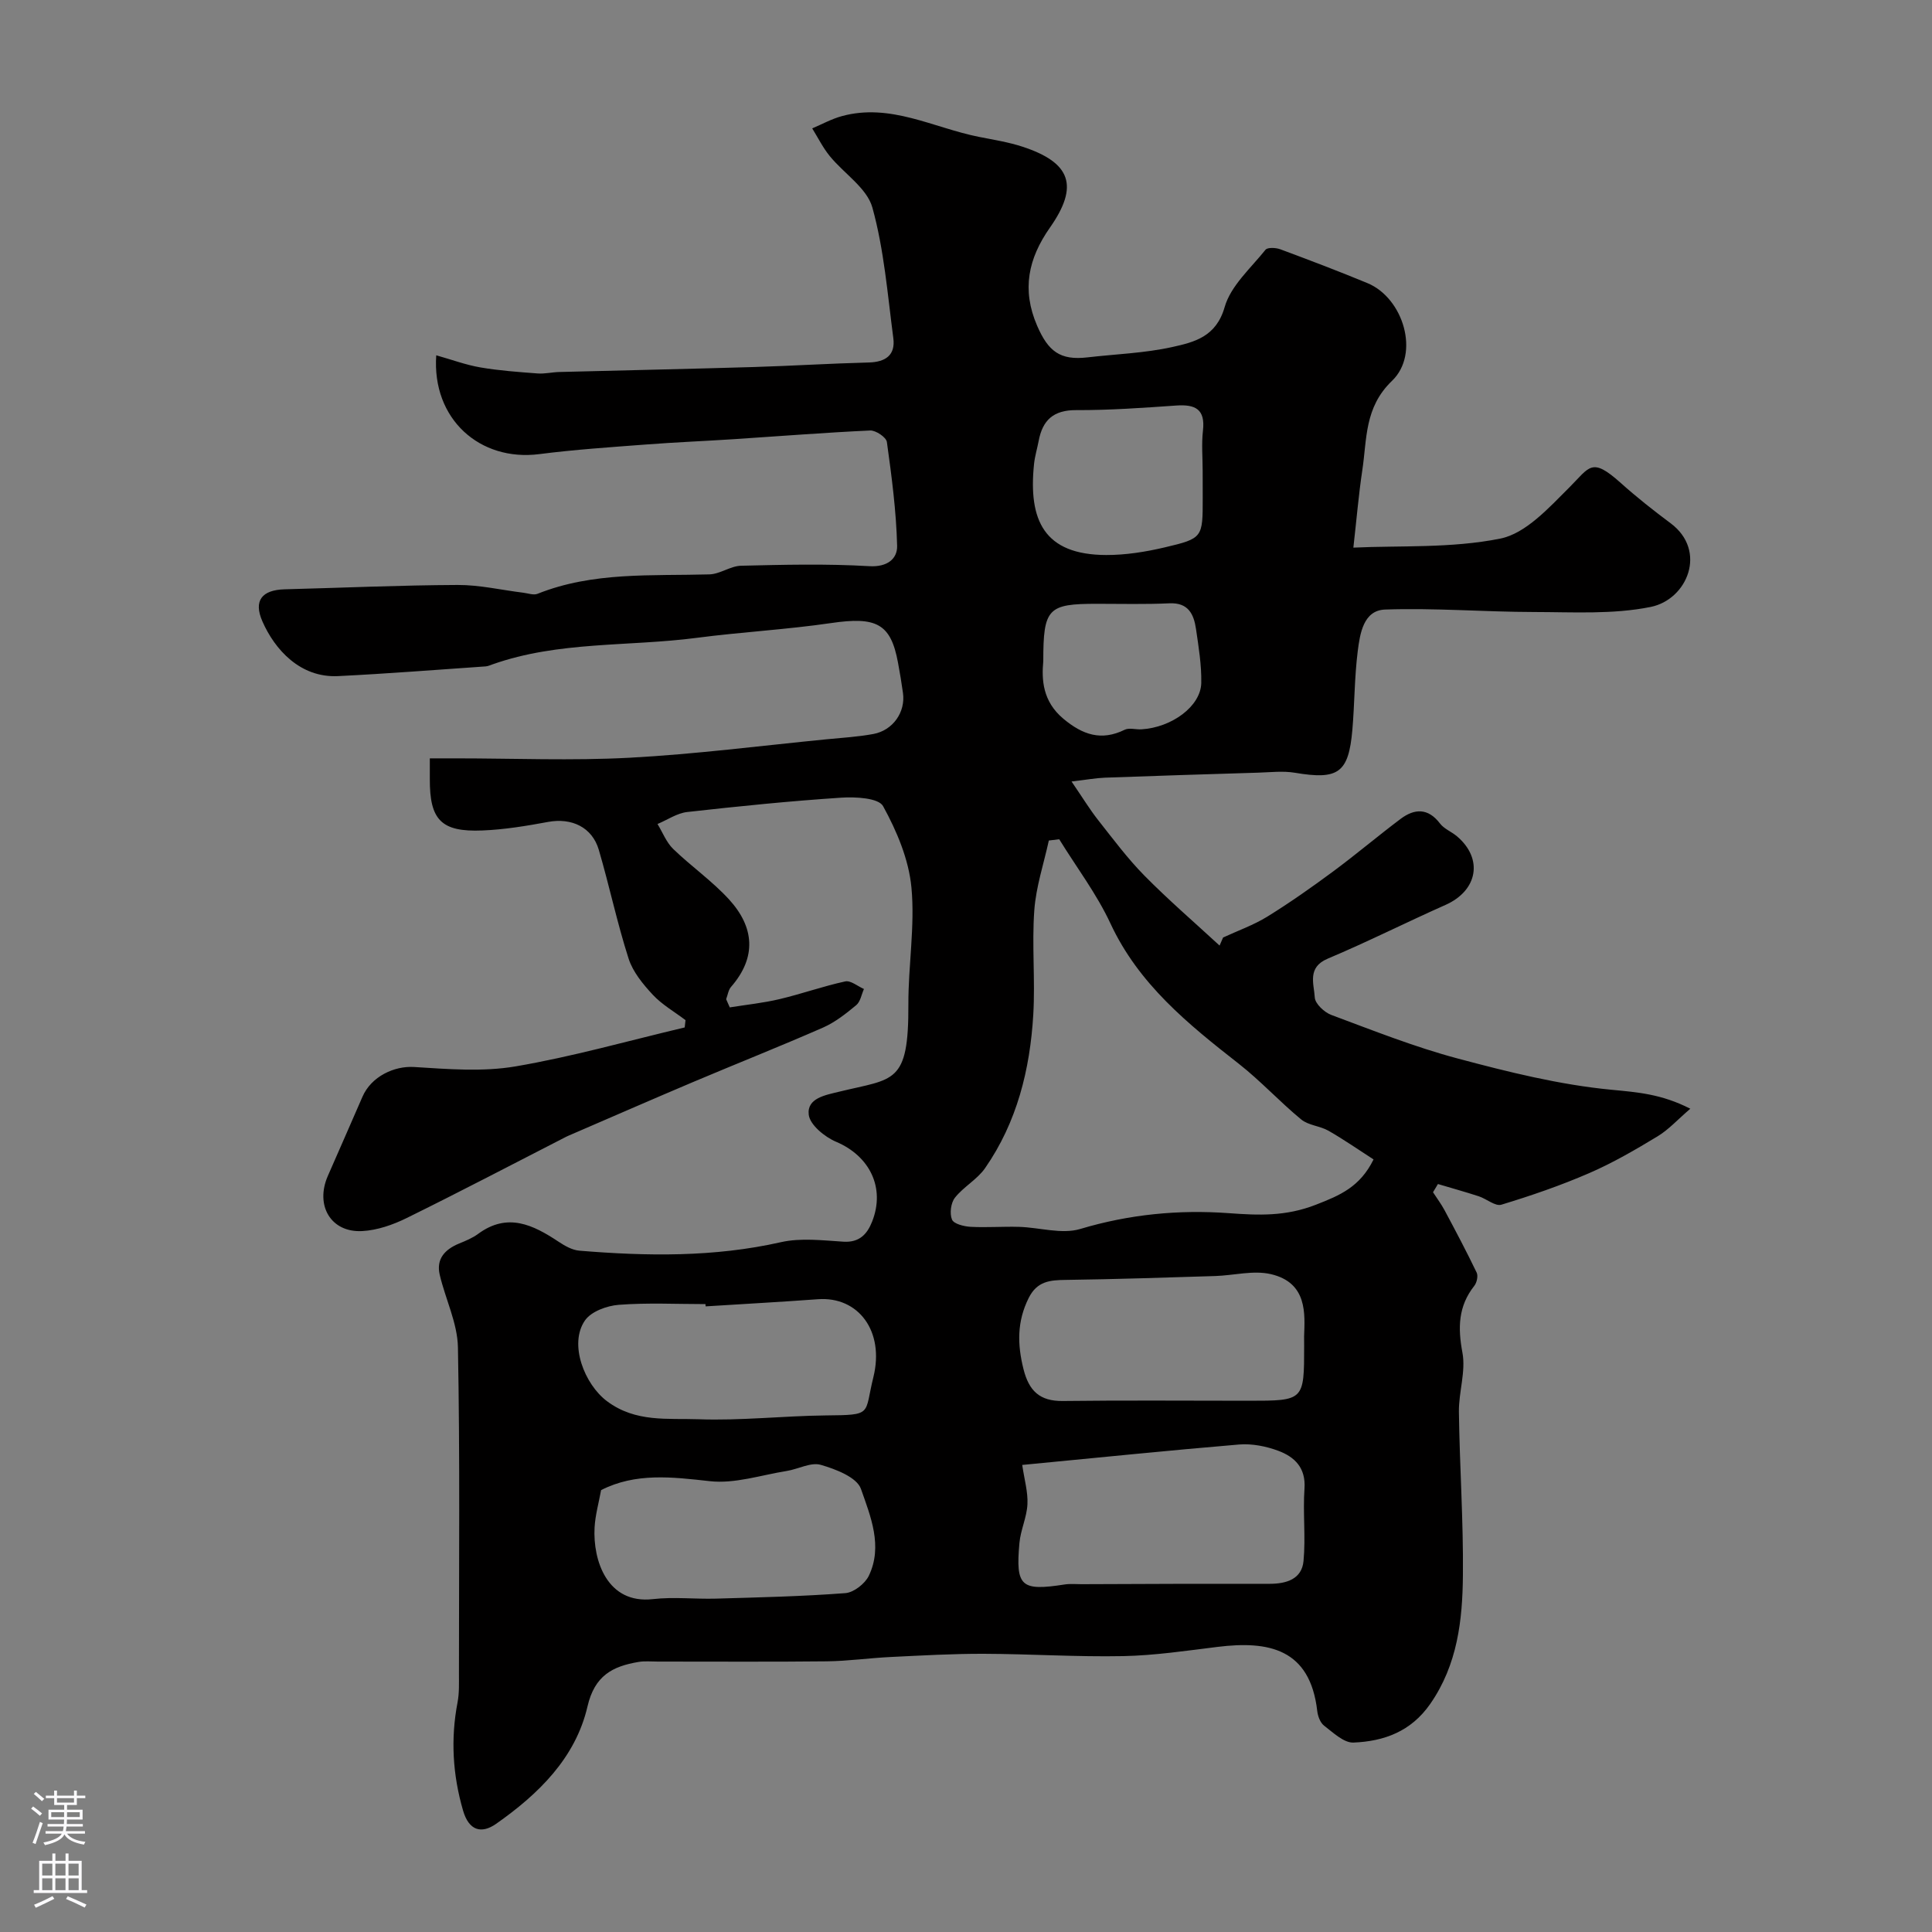 <svg enable-background="new 0 0 400 400" viewBox="0 0 400 400" xmlns="http://www.w3.org/2000/svg"><rect x="0" y="0" width="400" height="400" fill="#808080" stroke="none"/><path d="m151.09 208.57c3.45-.56 6.95-.91 10.34-1.72 4.56-1.08 9-2.67 13.57-3.66 1.12-.24 2.57 1 3.87 1.57-.51 1.14-.73 2.62-1.59 3.34-2.12 1.76-4.37 3.54-6.86 4.64-8.91 3.91-17.96 7.49-26.92 11.28-8.62 3.65-17.2 7.4-25.79 11.11-.15.07-.31.13-.46.21-11.01 5.64-21.96 11.38-33.05 16.84-2.84 1.4-6.08 2.53-9.19 2.7-6.49.36-9.82-5.29-7.13-11.43 2.39-5.46 4.79-10.9 7.16-16.37 1.83-4.23 6.6-6.42 10.67-6.17 6.99.43 14.18 1.04 21-.12 11.8-2.01 23.38-5.31 35.05-8.07.06-.5.11-1.01.17-1.51-2.28-1.73-4.85-3.19-6.77-5.25-2.03-2.18-4.12-4.72-5.01-7.47-2.38-7.41-3.98-15.06-6.17-22.53-1.38-4.71-5.64-6.69-10.5-5.79-4.49.83-9.05 1.59-13.61 1.77-8.53.35-10.92-2.19-10.88-10.65.01-1.16 0-2.33 0-4.28h5.39c12 0 24.02.51 35.99-.13 13.59-.73 27.13-2.48 40.68-3.81 3.26-.32 6.54-.51 9.75-1.1 4.08-.75 6.71-4.55 6.15-8.5-.29-2.1-.64-4.19-1.03-6.28-1.49-8.09-4.47-9.57-13.86-8.19-9.23 1.35-18.58 1.85-27.83 3.06-14.09 1.84-28.57.65-42.26 5.49-.46.16-.93.38-1.41.42-10.19.7-20.37 1.51-30.56 2.01-7.86.39-13.13-5.52-15.68-11.35-1.88-4.29-.08-6.49 4.62-6.62 11.93-.31 23.87-.85 35.8-.9 4.54-.02 9.08 1.05 13.63 1.61.98.12 2.1.55 2.92.22 11.51-4.6 23.6-3.68 35.58-4.02 2.2-.06 4.35-1.73 6.55-1.79 8.85-.21 17.73-.43 26.55.09 3.79.23 5.84-1.57 5.77-4.22-.18-7.18-1.13-14.36-2.12-21.49-.14-.98-2.3-2.44-3.47-2.38-9.38.43-18.74 1.18-28.11 1.79-6.1.4-12.21.64-18.3 1.11-7.37.56-14.76 1.05-22.08 1.99-12.3 1.58-22.27-7.25-21.34-20.46 3.17.89 6.11 1.99 9.14 2.51 3.91.67 7.89.95 11.85 1.25 1.46.11 2.96-.26 4.44-.3 13.43-.35 26.87-.63 40.3-1.03 7.94-.24 15.87-.74 23.8-.94 3.51-.09 5.57-1.53 5.1-5.06-1.19-9.05-1.91-18.28-4.33-27.01-1.13-4.06-5.89-7.05-8.83-10.67-1.42-1.74-2.44-3.81-3.63-5.73 2.03-.86 4-1.95 6.11-2.53 10.08-2.77 19.01 2.43 28.42 4.29 3.03.6 6.11 1.08 9.03 2.04 10.01 3.29 11.71 8.11 5.66 16.74-4.5 6.41-5.87 12.85-2.67 20.28 2.31 5.36 4.78 7.25 10.44 6.59 5.86-.68 11.82-.87 17.55-2.14 4.55-1.01 9.09-2.1 10.85-8.27 1.26-4.41 5.39-8.04 8.45-11.86.43-.54 2.15-.45 3.07-.11 6.05 2.25 12.09 4.54 18.05 7.01 7.45 3.09 10.93 14.62 5.08 20.23-5.74 5.51-5.17 12.04-6.15 18.51-.75 4.99-1.17 10.02-1.85 16.02 9.58-.45 20.27.17 30.42-1.87 5.28-1.06 10.05-6.37 14.26-10.56 4.29-4.28 4.59-6.41 10.69-.95 3.29 2.95 6.78 5.7 10.32 8.34 7.63 5.69 3.47 15.79-4.14 17.32-7.81 1.58-16.09 1.06-24.16 1.05-10.28-.02-20.57-.87-30.83-.51-4.49.16-5.2 5.01-5.66 8.66-.68 5.39-.64 10.86-1.11 16.27-.78 8.93-2.93 10.37-11.9 8.86-2.45-.41-5.04-.1-7.56-.02-10.59.32-21.18.65-31.77 1.04-1.87.07-3.73.42-6.91.79 2.29 3.34 3.76 5.77 5.5 7.98 3.1 3.93 6.11 7.98 9.61 11.53 4.96 5.03 10.34 9.66 15.54 14.46.24-.56.49-1.11.73-1.67 3.07-1.42 6.31-2.57 9.17-4.33 4.68-2.9 9.2-6.08 13.63-9.36 4.73-3.5 9.23-7.32 13.94-10.86 2.88-2.16 5.68-2.31 8.16.94.85 1.12 2.38 1.7 3.5 2.64 5.51 4.65 4.33 11.25-2.35 14.22-8.17 3.63-16.16 7.66-24.39 11.13-4.31 1.82-2.84 5.22-2.68 8.03.07 1.3 1.97 3.08 3.42 3.62 8.62 3.21 17.22 6.63 26.09 9 10.48 2.8 21.15 5.46 31.89 6.49 5.38.52 10.35.86 16.35 3.93-2.67 2.29-4.52 4.36-6.8 5.73-4.58 2.77-9.25 5.49-14.15 7.61-5.9 2.56-12.01 4.66-18.17 6.53-1.26.38-3.06-1.21-4.67-1.74-2.8-.91-5.64-1.7-8.46-2.54-.34.57-.68 1.13-1.02 1.7.81 1.25 1.71 2.45 2.41 3.76 2.28 4.26 4.54 8.53 6.63 12.88.33.69.03 2.07-.48 2.72-3.34 4.22-3.44 8.67-2.47 13.85.73 3.9-.78 8.16-.73 12.26.15 11.27.94 22.54.83 33.8-.08 9.32-1.11 18.52-6.76 26.66-3.99 5.74-9.59 7.75-15.9 8.01-1.99.08-4.2-2.06-6.08-3.5-.8-.61-1.3-1.97-1.42-3.05-1.49-12.87-10.02-14.57-20.63-13.26-6.5.8-13.02 1.78-19.54 1.91-9.61.19-19.24-.45-28.86-.48-6.41-.02-12.82.35-19.23.66-4.44.21-8.87.85-13.3.9-11.66.13-23.32.04-34.99.05-1.33 0-2.69-.14-3.99.08-5.37.91-9.07 2.82-10.55 9.23-2.48 10.67-10.16 18.14-18.91 24.28-3.08 2.16-5.65 1.39-6.85-2.75-2.15-7.41-2.59-14.81-1.14-22.39.37-1.93.29-3.97.29-5.95 0-22.52.22-45.05-.21-67.57-.1-5.02-2.59-9.98-3.77-15.01-.77-3.31 1.09-5.26 4.01-6.47 1.36-.56 2.77-1.13 3.93-1.99 6.1-4.5 11.39-1.89 16.69 1.63 1.28.85 2.81 1.72 4.29 1.84 13.97 1.15 27.87 1.37 41.72-1.76 4.12-.93 8.64-.37 12.96-.1 3.32.2 4.91-1.59 5.93-4.18 2.76-7-.53-13.57-7.45-16.5-2.37-1-5.44-3.51-5.68-5.62-.4-3.42 3.45-4.06 6.32-4.76 11.33-2.77 14.38-1.47 14.31-18.06-.03-8.09 1.39-16.26.63-24.24-.55-5.79-3.03-11.66-5.87-16.82-.94-1.7-5.73-1.95-8.68-1.75-10.65.7-21.27 1.78-31.88 2.97-2.11.24-4.1 1.63-6.14 2.48 1.06 1.74 1.83 3.79 3.24 5.16 3.74 3.62 8.1 6.65 11.59 10.48 5.19 5.69 5.77 11.92.39 18.09-.56.65-.68 1.69-1.01 2.54.25.56.5 1.13.75 1.7zm68.21-34.81c-.72.09-1.43.17-2.15.26-1.05 4.81-2.66 9.59-3.01 14.45-.52 7.16.21 14.41-.21 21.58-.67 11.37-3.37 22.29-9.98 31.8-1.63 2.35-4.45 3.85-6.24 6.12-.85 1.08-1.13 3.27-.61 4.53.37.9 2.47 1.42 3.84 1.5 3.34.18 6.7-.09 10.05.01 4.24.12 8.82 1.58 12.65.44 10.13-3.04 20.39-4.03 30.73-3.28 6.26.46 11.83.69 18.06-1.74 5.04-1.96 9.14-3.69 11.95-9.38-3.09-1.99-6.13-4.11-9.33-5.94-1.76-1.01-4.15-1.1-5.65-2.34-4.46-3.67-8.4-7.99-12.95-11.55-10.49-8.21-20.7-16.46-26.55-29.04-2.85-6.12-7.03-11.63-10.6-17.42zm-7.66 129.54c.44 3.03 1.21 5.61 1.08 8.14-.13 2.7-1.42 5.33-1.66 8.04-.81 9.01.34 9.97 9.35 8.57 1.14-.18 2.32-.06 3.49-.06 6.34-.03 12.69-.05 19.03-.07 6.67-.01 13.33 0 20-.01 3.39-.01 6.6-.96 6.95-4.72.47-4.96-.15-10.02.2-15 .3-4.3-2.04-6.55-5.4-7.81-2.54-.95-5.47-1.53-8.15-1.31-14.67 1.23-29.32 2.74-44.89 4.23zm58.36-26.61c.15-4.56.77-11.13-6.91-12.9-3.62-.83-7.67.28-11.52.4-10.29.32-20.58.66-30.87.8-3.3.04-5.97.24-7.72 3.74-2.44 4.88-2.36 9.62-1.07 14.76 1.13 4.48 3.36 6.63 8.13 6.57 12.83-.16 25.67-.05 38.51-.05 11.46 0 11.46-.01 11.46-11.38-.01-.18-.01-.34-.01-1.94zm-145.55 31.82c-.48 2.63-1.21 5.18-1.35 7.76-.37 6.78 2.6 15.89 12.08 14.81 4.29-.49 8.69.02 13.03-.1 8.94-.26 17.89-.46 26.81-1.14 1.74-.13 4.07-1.95 4.86-3.59 2.95-6.14.35-12.34-1.63-17.99-.84-2.4-5.22-4.09-8.32-4.98-2.06-.59-4.67.89-7.06 1.27-5.31.85-10.75 2.69-15.92 2.11-7.82-.87-15.34-1.79-22.5 1.85zm21.64-38.04c-.01-.16-.02-.31-.03-.47-5.99 0-12.01-.31-17.97.15-2.45.19-5.69 1.38-6.97 3.22-3.41 4.9-.09 13.26 4.56 16.74 5.94 4.44 12.57 3.5 18.93 3.73 8.74.32 17.51-.69 26.28-.79 9.96-.1 7.99-.11 9.93-7.91 2.36-9.51-3.09-16.77-11.48-16.15-7.75.57-15.5.99-23.25 1.48zm102.91-172.85c0-2.83-.26-5.68.06-8.47.51-4.45-1.6-5.46-5.52-5.19-6.9.48-13.83.98-20.74.95-4.69-.02-6.94 2.07-7.75 6.35-.3 1.59-.79 3.17-.96 4.77-1.22 11.71 2.07 18.84 14.93 18.88 4.04.01 8.17-.65 12.12-1.58 7.91-1.86 7.87-2.03 7.87-10.23-.01-1.82-.01-3.65-.01-5.48zm-33 39.25c-.35 3.81-.17 8.32 4.16 11.94 3.98 3.32 7.83 4.66 12.69 2.28.94-.46 2.3-.02 3.46-.09 6.3-.37 12.31-4.79 12.4-9.61.07-3.72-.55-7.46-1.09-11.16-.45-3.05-1.57-5.5-5.5-5.32-5 .23-10.02.1-15.03.1-10.13 0-11.09.93-11.09 11.86z" fill="#010000"/><g fill="#fbfafc"><path d="m6.44 374.46.42-.45c.65.47 1.27.95 1.85 1.44l-.45.49c-.65-.56-1.25-1.06-1.82-1.48m.93 7.33-.63-.26c.55-1.36 1.05-2.8 1.52-4.33.19.1.38.19.59.27-.46 1.29-.95 2.73-1.48 4.32m-.38-10.38.44-.42c.43.34 1.01.82 1.74 1.44l-.49.49c-.53-.51-1.09-1.01-1.69-1.51m2.5.35h1.72v-1.04h.59v1.04h3.52v-1.04h.59v1.04h1.75v.53h-1.75v1.42h-2.03v.97h3.22v2.03h-3.24c0 .35-.01.66-.03.93h3.32v.53h-3.37c-.03.27-.08.58-.15.94h3.96v.53h-3.71c.67.92 1.93 1.48 3.79 1.68-.13.24-.23.44-.29.59-2.13-.38-3.48-1.08-4.04-2.12-.43.97-1.77 1.72-4.03 2.23-.09-.19-.2-.37-.33-.55 2.1-.42 3.37-1.03 3.81-1.83h-3.36v-.53h3.58c.08-.29.13-.61.16-.94h-3.33v-.53h3.39c.02-.27.04-.58.04-.93h-3.23v-2.03h3.25v-.97h-2.07v-1.42h-1.73zm1.12 3.44v1h2.65c.01-.3.02-.44.01-.4v-.25-.35zm1.19-2h3.52v-.91h-3.52zm4.71 2h-2.63v.59c0 .15-.01.28-.01.4h2.64z"/><path d="m13.56 383.74h.63v1.52h2.72v6.07h1.13v.6h-11.06v-.6h1.13v-6.07h2.73v-1.52h.63v1.52h2.1v-1.52zm-2.69 8.83.38.56c-1.24.63-2.53 1.25-3.85 1.85-.1-.21-.21-.42-.34-.63 1.36-.55 2.63-1.15 3.81-1.78m-2.13-4.27h2.1v-2.45h-2.1zm0 3.04h2.1v-2.46h-2.1zm2.72-3.04h2.1v-2.45h-2.1zm0 3.04h2.1v-2.46h-2.1zm6.07 3.6c-1.41-.71-2.7-1.3-3.86-1.78l.35-.56c1.45.62 2.75 1.19 3.88 1.72zm-1.25-9.09h-2.1v2.45h2.1zm-2.09 5.49h2.1v-2.45h-2.1z"/></g></svg>